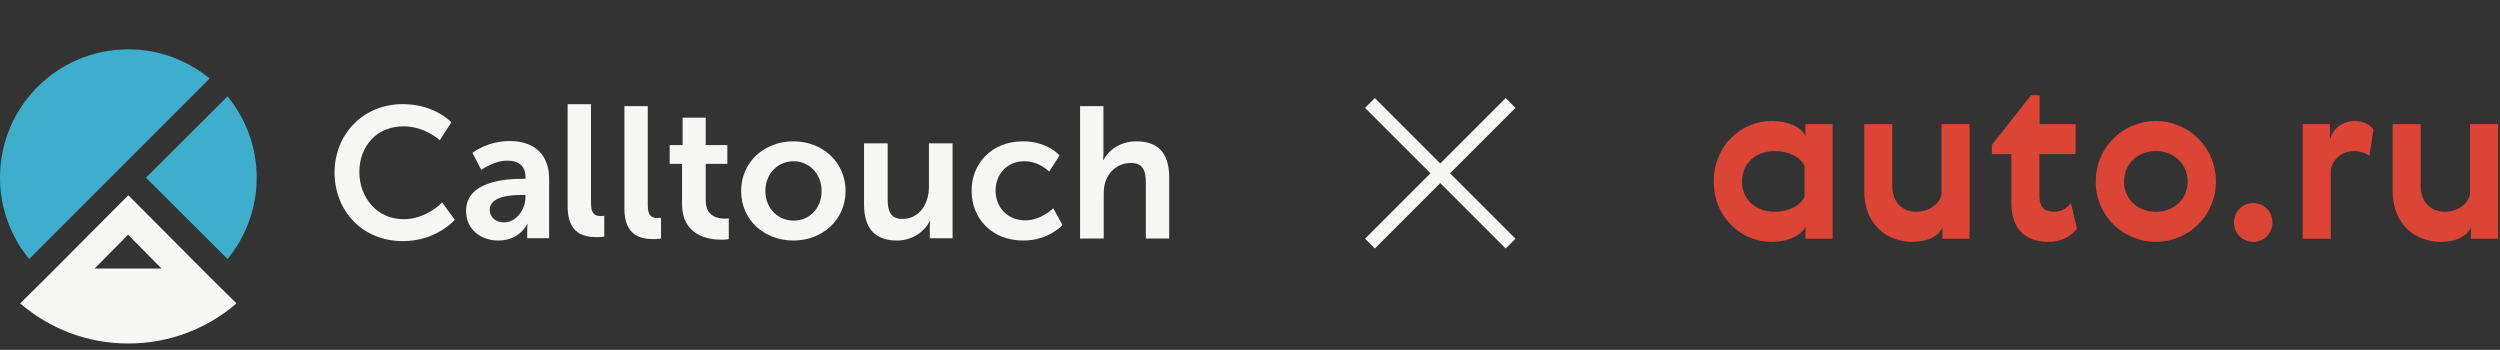 <?xml version="1.0" encoding="UTF-8"?> <svg xmlns="http://www.w3.org/2000/svg" width="393" height="55" viewBox="0 0 393 55" fill="none"><rect x="0" y="0" width="393" height="55" fill="#333333" stroke="none"/> <path d="M35.773 40.717C38.629 37.226 40.352 32.783 40.352 27.932C40.352 23.081 38.629 18.638 35.773 15.147L22.943 27.932L35.773 40.717Z" fill="#3DAFCC"></path> <path d="M32.96 43.525L20.175 30.694L7.39 43.525L3.174 47.695C7.753 51.64 13.692 53.997 20.175 53.997C26.658 53.997 32.597 51.64 37.176 47.695L32.96 43.525ZM20.13 36.905L25.389 42.21L14.871 42.21L20.13 36.905Z" fill="#F7F7F5"></path> <path d="M20.175 7.756C9.022 7.756 0 16.778 0 27.93C0 32.782 1.723 37.224 4.579 40.715L32.959 12.335C29.469 9.479 25.026 7.756 20.175 7.756Z" fill="#3DAFCC"></path> <path d="M63.291 16.369C68.369 16.369 70.953 19.225 70.953 19.225L69.14 22.036C69.14 22.036 66.782 19.86 63.473 19.86C59.075 19.86 56.491 23.124 56.491 27.023C56.491 30.967 59.166 34.458 63.473 34.458C67.054 34.458 69.503 31.829 69.503 31.829L71.497 34.549C71.497 34.549 68.641 37.904 63.337 37.904C56.99 37.904 52.592 33.189 52.592 27.069C52.638 20.993 57.171 16.369 63.291 16.369Z" fill="#F7F7F5"></path> <path d="M82.106 28.11L82.605 28.11V27.884C82.605 25.934 81.381 25.254 79.749 25.254C77.618 25.254 75.668 26.705 75.668 26.705L74.263 24.03C74.263 24.03 76.575 22.171 80.111 22.171C84.056 22.171 86.323 24.347 86.323 28.11V37.45H82.877V36.225C82.877 35.636 82.922 35.183 82.922 35.183H82.877C82.922 35.183 81.743 37.812 78.343 37.812C75.668 37.812 73.266 36.135 73.266 33.142C73.266 28.428 79.658 28.11 82.106 28.11ZM79.25 34.956C81.2 34.956 82.605 32.87 82.605 31.012V30.649H81.97C80.066 30.649 76.983 30.921 76.983 33.007C76.983 34.004 77.754 34.956 79.25 34.956Z" fill="#F7F7F5"></path> <path d="M89.233 16.376H92.906V31.926C92.906 33.558 93.45 33.966 94.447 33.966C94.719 33.966 94.991 33.921 94.991 33.921V37.185C94.991 37.185 94.447 37.276 93.812 37.276C91.772 37.276 89.233 36.732 89.233 32.47V16.376Z" fill="#F7F7F5"></path> <path d="M98.156 16.687H101.829V32.237C101.829 33.87 102.373 34.278 103.37 34.278C103.642 34.278 103.914 34.232 103.914 34.232V37.496C103.914 37.496 103.37 37.587 102.735 37.587C100.695 37.587 98.156 37.043 98.156 32.781V16.687Z" fill="#F7F7F5"></path> <path d="M107.219 25.756H105.27V22.809H107.31V18.502H110.937V22.809L114.337 22.809V25.756L110.937 25.756V31.559C110.937 34.007 112.886 34.37 113.883 34.37C114.291 34.37 114.563 34.325 114.563 34.325V37.589C114.563 37.589 114.11 37.68 113.43 37.68C111.345 37.68 107.219 37.045 107.219 32.058V25.756Z" fill="#F7F7F5"></path> <path d="M124.716 22.218C129.295 22.218 132.922 25.482 132.922 30.016C132.922 34.595 129.25 37.813 124.716 37.813C120.137 37.813 116.51 34.595 116.51 30.016C116.51 25.437 120.182 22.218 124.716 22.218ZM124.761 34.685C127.164 34.685 129.159 32.827 129.159 30.016C129.159 27.25 127.119 25.346 124.761 25.346C122.313 25.346 120.318 27.25 120.318 30.016C120.318 32.781 122.313 34.685 124.761 34.685Z" fill="#F7F7F5"></path> <path d="M135.827 22.536H139.544V31.377C139.544 33.19 139.998 34.414 141.856 34.414C144.531 34.414 146.027 32.056 146.027 29.382V22.536H149.745V37.452H146.163V35.774C146.163 35.185 146.209 34.731 146.209 34.731H146.163C145.438 36.273 143.534 37.814 140.995 37.814C137.822 37.814 135.827 36.182 135.827 32.147V22.536V22.536Z" fill="#F7F7F5"></path> <path d="M160.807 22.218C164.705 22.218 166.564 24.439 166.564 24.439L164.932 26.978C164.932 26.978 163.391 25.346 161.033 25.346C158.268 25.346 156.5 27.431 156.5 29.97C156.5 32.509 158.313 34.64 161.169 34.64C163.708 34.64 165.567 32.736 165.567 32.736L167.018 35.365C167.018 35.365 164.887 37.813 160.852 37.813C155.91 37.813 152.737 34.323 152.737 30.016C152.691 25.799 155.82 22.218 160.807 22.218Z" fill="#F7F7F5"></path> <path d="M169.743 16.687H173.46V23.895C173.46 24.621 173.415 25.165 173.415 25.165H173.46C174.186 23.714 175.999 22.218 178.629 22.218C181.938 22.218 183.797 23.941 183.797 27.885V37.496H180.125V28.656C180.125 26.842 179.671 25.618 177.767 25.618C175.818 25.618 174.276 26.888 173.732 28.701C173.551 29.291 173.506 29.925 173.506 30.651V37.496H169.788V16.687H169.743Z" fill="#F7F7F5"></path> <path d="M215.356 16.186L237.466 38.295M215.356 38.295L237.466 16.186" stroke="#F7F7F5" stroke-width="2.179"></path> <path fill-rule="evenodd" clip-rule="evenodd" d="M278.5 19.02C281.139 19.02 283.223 20.035 283.814 21.398V19.51H288.086V37.525H283.814V35.636C283.223 36.965 281.139 38.015 278.5 38.015C273.708 38.015 269.401 34.166 269.401 28.535C269.401 22.903 273.707 19.02 278.5 19.02ZM279.021 33.294C281.208 33.294 283.119 32.245 283.675 30.916V26.121C283.119 24.756 281.21 23.743 279.021 23.743C275.964 23.743 273.847 25.702 273.847 28.535C273.847 31.368 275.964 33.294 279.021 33.294ZM293.052 19.509H297.462V29.234C297.462 31.824 299.095 33.293 301.249 33.293C303.124 33.293 304.895 32.139 305.207 30.564V19.51H309.618V37.525H305.346V35.706C304.86 37.035 303.159 38.015 300.589 38.015C296.907 38.015 293.052 35.565 293.052 29.968V19.509ZM326.496 35.917C325.662 37.106 324.066 38.016 322.051 38.016C318.092 38.016 316.183 35.742 316.183 31.859V24.232H313.126V22.798L319.272 14.961H320.626V19.509H326.287V24.232H320.591V30.88C320.591 32.663 321.634 33.294 322.814 33.294C324.03 33.294 324.76 32.839 325.558 31.929L326.495 35.916L326.496 35.917ZM338.894 38.016C333.823 38.016 329.448 33.992 329.448 28.535C329.439 27.289 329.676 26.053 330.147 24.899C330.617 23.745 331.312 22.695 332.19 21.811C333.068 20.926 334.112 20.224 335.263 19.745C336.414 19.266 337.648 19.02 338.894 19.02C340.141 19.02 341.375 19.266 342.525 19.745C343.676 20.224 344.721 20.926 345.599 21.81C346.477 22.695 347.171 23.745 347.642 24.899C348.112 26.053 348.35 27.289 348.34 28.535C348.34 33.992 343.966 38.016 338.894 38.016ZM338.894 33.293C341.673 33.293 343.894 31.369 343.894 28.535C343.894 25.702 341.672 23.743 338.894 23.743C336.116 23.743 333.893 25.702 333.893 28.535C333.893 31.368 336.116 33.293 338.894 33.293ZM354.21 31.929C355.911 31.929 357.23 33.258 357.23 34.972C357.23 36.687 355.911 38.016 354.21 38.016C352.507 38.016 351.188 36.687 351.188 34.972C351.188 33.258 352.507 31.929 354.21 31.929ZM372.477 24.477C371.78 24.006 370.959 23.75 370.117 23.742C368.068 23.742 366.747 25.037 366.4 26.682V37.526H361.989V19.509H366.262V21.887C366.783 20.209 368.206 19.02 370.221 19.02C371.54 19.02 372.652 19.65 373.104 20.384L372.477 24.477ZM376.124 19.509H380.534V29.234C380.534 31.824 382.167 33.293 384.321 33.293C386.196 33.293 387.966 32.139 388.279 30.564V19.51H392.69V37.525H388.42V35.706C387.934 37.035 386.233 38.015 383.661 38.015C379.98 38.015 376.125 35.565 376.125 29.968L376.124 19.509Z" fill="#DC4536"></path> </svg> 